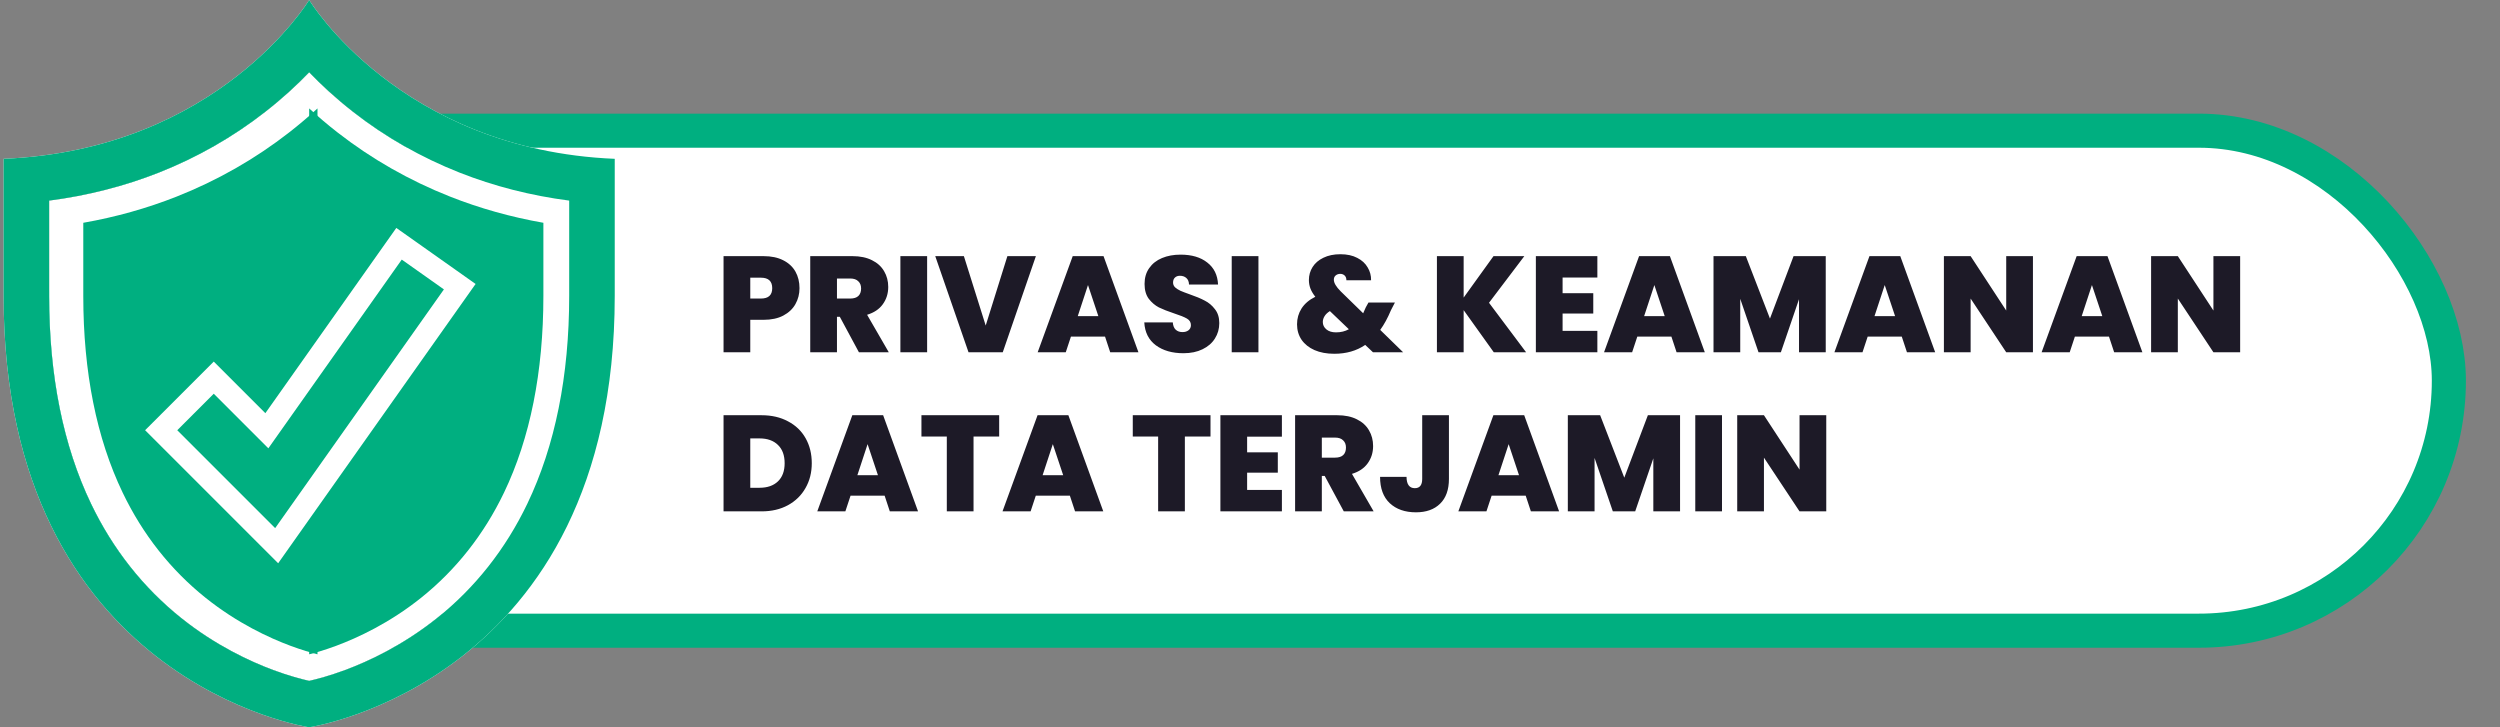 <svg width="220" height="64" viewBox="0 0 220 64" fill="none" xmlns="http://www.w3.org/2000/svg">
<rect x="0" y="0" width="220" height="64" fill="#808080" stroke="none"/>
<rect x="4.5" y="11.5" width="211" height="44" rx="22" fill="white" stroke="#00AF80" stroke-width="3"/>
<path d="M27.207 0C27.207 0 19.258 13.185 0.317 13.976C0.317 13.976 0.317 21.281 0.317 26.044C0.317 60.031 27.207 64 27.207 64C27.207 64 54.097 60.031 54.097 26.044C54.097 21.281 54.097 13.976 54.097 13.976C35.157 13.185 27.207 0 27.207 0ZM50.089 26.044C50.089 33.079 48.849 39.232 46.402 44.333C44.487 48.323 41.818 51.705 38.469 54.384C35.447 56.802 32.401 58.206 30.378 58.959C28.976 59.48 27.853 59.771 27.207 59.916C26.561 59.771 25.438 59.48 24.037 58.959C22.014 58.206 18.968 56.802 15.946 54.384C12.597 51.705 9.928 48.323 8.013 44.333C5.566 39.232 4.325 33.079 4.325 26.044V17.653C7.699 17.216 10.935 16.39 13.983 15.186C17.354 13.853 20.499 12.059 23.329 9.852C24.881 8.643 26.168 7.444 27.207 6.362C28.247 7.444 29.534 8.643 31.085 9.852C33.916 12.059 37.06 13.853 40.432 15.186C43.48 16.39 46.715 17.216 50.089 17.653L50.089 26.044Z" fill="white"/>
<path d="M50.089 26.044C50.089 33.079 48.849 39.232 46.402 44.333C44.487 48.323 41.818 51.705 38.469 54.384C35.447 56.802 32.401 58.206 30.378 58.959C28.976 59.48 27.853 59.771 27.207 59.916C26.561 59.771 25.438 59.48 24.037 58.959C22.014 58.206 18.968 56.802 15.946 54.384C12.597 51.705 9.928 48.323 8.013 44.333C5.566 39.232 4.325 33.079 4.325 26.044V17.653C7.699 17.216 10.935 16.39 13.983 15.186C17.354 13.853 20.499 12.059 23.329 9.852C24.881 8.643 26.168 7.444 27.207 6.362C28.247 7.444 29.534 8.643 31.085 9.852C33.916 12.059 37.06 13.853 40.432 15.186C43.48 16.39 46.715 17.216 50.089 17.653L50.089 26.044Z" fill="white"/>
<path d="M29.689 11.644C28.833 10.977 28.001 10.271 27.207 9.54V31.746L34.992 20.734L41.176 25.105L27.207 44.864V57.58C27.768 57.437 28.593 57.199 29.586 56.83C31.453 56.135 34.264 54.839 37.05 52.611C40.131 50.146 42.588 47.03 44.354 43.349C46.653 38.559 47.818 32.737 47.818 26.044V19.605C44.966 19.104 42.204 18.329 39.598 17.298C36.025 15.886 32.691 13.984 29.689 11.644Z" fill="white"/>
<path d="M35.355 22.844L23.615 39.452L18.811 34.647L15.599 37.86L24.214 46.475L39.065 25.467L35.355 22.844Z" fill="white"/>
<path d="M27.207 0C27.207 0 19.258 13.185 0.317 13.976C0.317 13.976 0.317 21.281 0.317 26.044C0.317 60.031 27.207 64 27.207 64C27.207 64 54.097 60.031 54.097 26.044C54.097 21.281 54.097 13.976 54.097 13.976C35.157 13.185 27.207 0 27.207 0ZM50.089 26.044C50.089 33.079 48.849 39.232 46.402 44.333C44.487 48.323 41.818 51.705 38.469 54.384C35.447 56.802 32.401 58.206 30.378 58.959C28.976 59.48 27.853 59.771 27.207 59.916C26.561 59.771 25.438 59.48 24.037 58.959C22.014 58.206 18.968 56.802 15.946 54.384C12.597 51.705 9.928 48.323 8.013 44.333C5.566 39.232 4.325 33.079 4.325 26.044V17.653C7.699 17.216 10.935 16.39 13.983 15.186C17.354 13.853 20.499 12.059 23.329 9.852C24.881 8.643 26.168 7.444 27.207 6.362C28.247 7.444 29.534 8.643 31.085 9.852C33.916 12.059 37.06 13.853 40.432 15.186C43.48 16.39 46.715 17.216 50.089 17.653L50.089 26.044Z" fill="#00AF80"/>
<rect x="12" y="20" width="19" height="21" fill="#00AF80"/>
<path d="M29.689 11.644C28.833 10.977 28.001 10.271 27.207 9.54V31.746L34.992 20.734L41.176 25.105L27.207 44.864V57.58C27.768 57.437 28.593 57.199 29.586 56.83C31.453 56.135 34.264 54.839 37.05 52.611C40.131 50.146 42.588 47.03 44.354 43.349C46.653 38.559 47.818 32.737 47.818 26.044V19.605C44.966 19.104 42.204 18.329 39.598 17.298C36.025 15.886 32.691 13.984 29.689 11.644Z" fill="#00AF80"/>
<path d="M25.458 11.644C26.314 10.977 27.146 10.271 27.939 9.54V31.746L20.155 20.734L13.971 25.105L27.939 44.864V57.58C27.379 57.437 26.555 57.199 25.561 56.83C23.694 56.135 20.883 54.839 18.097 52.611C15.016 50.146 12.559 47.03 10.793 43.349C8.494 38.559 7.329 32.737 7.329 26.044V19.605C10.181 19.104 12.943 18.329 15.549 17.298C19.122 15.886 22.456 13.984 25.458 11.644Z" fill="#00AF80"/>
<path d="M35.932 22.028L35.115 21.451L34.538 22.267L23.483 37.906L19.518 33.94L18.811 33.233L18.104 33.94L14.892 37.153L14.184 37.86L14.892 38.567L23.507 47.182L24.346 48.021L25.03 47.053L39.881 26.044L40.458 25.228L39.642 24.651L35.932 22.028Z" fill="#00AF80" stroke="white" stroke-width="2"/>
<path d="M70.356 25.36C70.356 25.872 70.236 26.34 69.996 26.764C69.764 27.18 69.408 27.516 68.928 27.772C68.456 28.02 67.876 28.144 67.188 28.144H66.024V31H63.672V22.54H67.188C67.868 22.54 68.444 22.66 68.916 22.9C69.396 23.14 69.756 23.472 69.996 23.896C70.236 24.32 70.356 24.808 70.356 25.36ZM66.96 26.272C67.624 26.272 67.956 25.968 67.956 25.36C67.956 24.744 67.624 24.436 66.96 24.436H66.024V26.272H66.96ZM75.585 31L73.905 27.88H73.653V31H71.301V22.54H75.009C75.689 22.54 76.265 22.66 76.737 22.9C77.209 23.132 77.565 23.456 77.805 23.872C78.045 24.28 78.165 24.74 78.165 25.252C78.165 25.828 78.005 26.336 77.685 26.776C77.373 27.208 76.913 27.516 76.305 27.7L78.213 31H75.585ZM73.653 26.272H74.817C75.137 26.272 75.377 26.196 75.537 26.044C75.697 25.892 75.777 25.672 75.777 25.384C75.777 25.112 75.693 24.9 75.525 24.748C75.365 24.588 75.129 24.508 74.817 24.508H73.653V26.272ZM81.587 22.54V31H79.234V22.54H81.587ZM91.158 22.54L88.242 31H85.23L82.302 22.54H84.822L86.742 28.648L88.65 22.54H91.158ZM97.243 29.62H94.243L93.787 31H91.315L94.399 22.54H97.111L100.183 31H97.699L97.243 29.62ZM96.655 27.82L95.743 25.084L94.843 27.82H96.655ZM104.141 31.084C103.157 31.084 102.349 30.852 101.717 30.388C101.085 29.916 100.745 29.244 100.697 28.372H103.205C103.229 28.668 103.317 28.884 103.469 29.02C103.621 29.156 103.817 29.224 104.057 29.224C104.273 29.224 104.449 29.172 104.585 29.068C104.729 28.956 104.801 28.804 104.801 28.612C104.801 28.364 104.685 28.172 104.453 28.036C104.221 27.9 103.845 27.748 103.325 27.58C102.773 27.396 102.325 27.22 101.981 27.052C101.645 26.876 101.349 26.624 101.093 26.296C100.845 25.96 100.721 25.524 100.721 24.988C100.721 24.444 100.857 23.98 101.129 23.596C101.401 23.204 101.777 22.908 102.257 22.708C102.737 22.508 103.281 22.408 103.889 22.408C104.873 22.408 105.657 22.64 106.241 23.104C106.833 23.56 107.149 24.204 107.189 25.036H104.633C104.625 24.78 104.545 24.588 104.393 24.46C104.249 24.332 104.061 24.268 103.829 24.268C103.653 24.268 103.509 24.32 103.397 24.424C103.285 24.528 103.229 24.676 103.229 24.868C103.229 25.028 103.289 25.168 103.409 25.288C103.537 25.4 103.693 25.5 103.877 25.588C104.061 25.668 104.333 25.772 104.693 25.9C105.229 26.084 105.669 26.268 106.013 26.452C106.365 26.628 106.665 26.88 106.913 27.208C107.169 27.528 107.297 27.936 107.297 28.432C107.297 28.936 107.169 29.388 106.913 29.788C106.665 30.188 106.301 30.504 105.821 30.736C105.349 30.968 104.789 31.084 104.141 31.084ZM110.743 22.54V31H108.391V22.54H110.743ZM120.823 31L120.139 30.352C119.379 30.872 118.471 31.132 117.415 31.132C116.751 31.132 116.171 31.024 115.675 30.808C115.187 30.592 114.807 30.288 114.535 29.896C114.271 29.504 114.139 29.052 114.139 28.54C114.139 28.028 114.271 27.564 114.535 27.148C114.807 26.724 115.211 26.38 115.747 26.116C115.547 25.86 115.403 25.616 115.315 25.384C115.227 25.152 115.183 24.904 115.183 24.64C115.183 24.224 115.291 23.844 115.507 23.5C115.723 23.156 116.039 22.884 116.455 22.684C116.879 22.476 117.379 22.372 117.955 22.372C118.539 22.372 119.035 22.48 119.443 22.696C119.851 22.904 120.155 23.184 120.355 23.536C120.563 23.88 120.663 24.256 120.655 24.664H118.483C118.483 24.48 118.431 24.34 118.327 24.244C118.223 24.148 118.095 24.1 117.943 24.1C117.783 24.1 117.647 24.148 117.535 24.244C117.431 24.332 117.379 24.456 117.379 24.616C117.379 24.896 117.579 25.236 117.979 25.636L119.959 27.568C120.031 27.424 120.107 27.252 120.187 27.052L120.427 26.62H122.755L122.407 27.292C122.119 27.98 121.803 28.56 121.459 29.032L123.475 31H120.823ZM117.571 29.248C117.995 29.248 118.371 29.156 118.699 28.972L117.031 27.376C116.823 27.504 116.667 27.652 116.563 27.82C116.459 27.988 116.407 28.16 116.407 28.336C116.407 28.592 116.511 28.808 116.719 28.984C116.927 29.16 117.211 29.248 117.571 29.248ZM131.453 31L128.801 27.292V31H126.449V22.54H128.801V26.188L131.429 22.54H134.141L131.033 26.644L134.297 31H131.453ZM137.508 24.424V25.804H140.208V27.592H137.508V29.116H140.568V31H135.156V22.54H140.568V24.424H137.508ZM147.083 29.62H144.083L143.627 31H141.155L144.239 22.54H146.951L150.023 31H147.539L147.083 29.62ZM146.495 27.82L145.583 25.084L144.683 27.82H146.495ZM160.665 22.54V31H158.313V26.332L156.717 31H154.749L153.141 26.296V31H150.789V22.54H153.633L155.757 28.036L157.833 22.54H160.665ZM167.356 29.62H164.356L163.9 31H161.428L164.512 22.54H167.224L170.296 31H167.812L167.356 29.62ZM166.768 27.82L165.856 25.084L164.956 27.82H166.768ZM178.899 31H176.547L173.415 26.272V31H171.063V22.54H173.415L176.547 27.328V22.54H178.899V31ZM185.59 29.62H182.59L182.134 31H179.662L182.746 22.54H185.458L188.53 31H186.046L185.59 29.62ZM185.002 27.82L184.09 25.084L183.19 27.82H185.002ZM197.133 31H194.781L191.649 26.272V31H189.297V22.54H191.649L194.781 27.328V22.54H197.133V31ZM67.02 36.54C67.908 36.54 68.684 36.72 69.348 37.08C70.02 37.432 70.536 37.928 70.896 38.568C71.256 39.208 71.436 39.94 71.436 40.764C71.436 41.58 71.252 42.308 70.884 42.948C70.524 43.588 70.008 44.092 69.336 44.46C68.672 44.82 67.9 45 67.02 45H63.672V36.54H67.02ZM66.84 42.924C67.528 42.924 68.068 42.736 68.46 42.36C68.852 41.984 69.048 41.452 69.048 40.764C69.048 40.068 68.852 39.532 68.46 39.156C68.068 38.772 67.528 38.58 66.84 38.58H66.024V42.924H66.84ZM77.848 43.62H74.848L74.392 45H71.92L75.004 36.54H77.716L80.788 45H78.304L77.848 43.62ZM77.26 41.82L76.348 39.084L75.448 41.82H77.26ZM87.927 36.54V38.412H85.671V45H83.319V38.412H81.087V36.54H87.927ZM94.149 43.62H91.149L90.693 45H88.221L91.305 36.54H94.017L97.089 45H94.605L94.149 43.62ZM93.561 41.82L92.649 39.084L91.749 41.82H93.561ZM106.524 36.54V38.412H104.268V45H101.916V38.412H99.684V36.54H106.524ZM109.747 38.424V39.804H112.447V41.592H109.747V43.116H112.807V45H107.395V36.54H112.807V38.424H109.747ZM118.253 45L116.573 41.88H116.321V45H113.969V36.54H117.677C118.357 36.54 118.933 36.66 119.405 36.9C119.877 37.132 120.233 37.456 120.473 37.872C120.713 38.28 120.833 38.74 120.833 39.252C120.833 39.828 120.673 40.336 120.353 40.776C120.041 41.208 119.581 41.516 118.973 41.7L120.881 45H118.253ZM116.321 40.272H117.485C117.805 40.272 118.045 40.196 118.205 40.044C118.365 39.892 118.445 39.672 118.445 39.384C118.445 39.112 118.361 38.9 118.193 38.748C118.033 38.588 117.797 38.508 117.485 38.508H116.321V40.272ZM127.506 36.54V42.144C127.506 43.096 127.246 43.824 126.726 44.328C126.214 44.832 125.506 45.084 124.602 45.084C123.642 45.084 122.874 44.816 122.298 44.28C121.73 43.744 121.446 42.972 121.446 41.964H123.774C123.782 42.628 124.026 42.96 124.506 42.96C124.938 42.96 125.154 42.688 125.154 42.144V36.54H127.506ZM134.262 43.62H131.262L130.806 45H128.334L131.418 36.54H134.13L137.202 45H134.718L134.262 43.62ZM133.674 41.82L132.762 39.084L131.862 41.82H133.674ZM147.845 36.54V45H145.493V40.332L143.897 45H141.929L140.321 40.296V45H137.969V36.54H140.813L142.937 42.036L145.013 36.54H147.845ZM151.536 36.54V45H149.184V36.54H151.536ZM160.711 45H158.359L155.227 40.272V45H152.875V36.54H155.227L158.359 41.328V36.54H160.711V45Z" fill="#1D1A27"/>
</svg>
